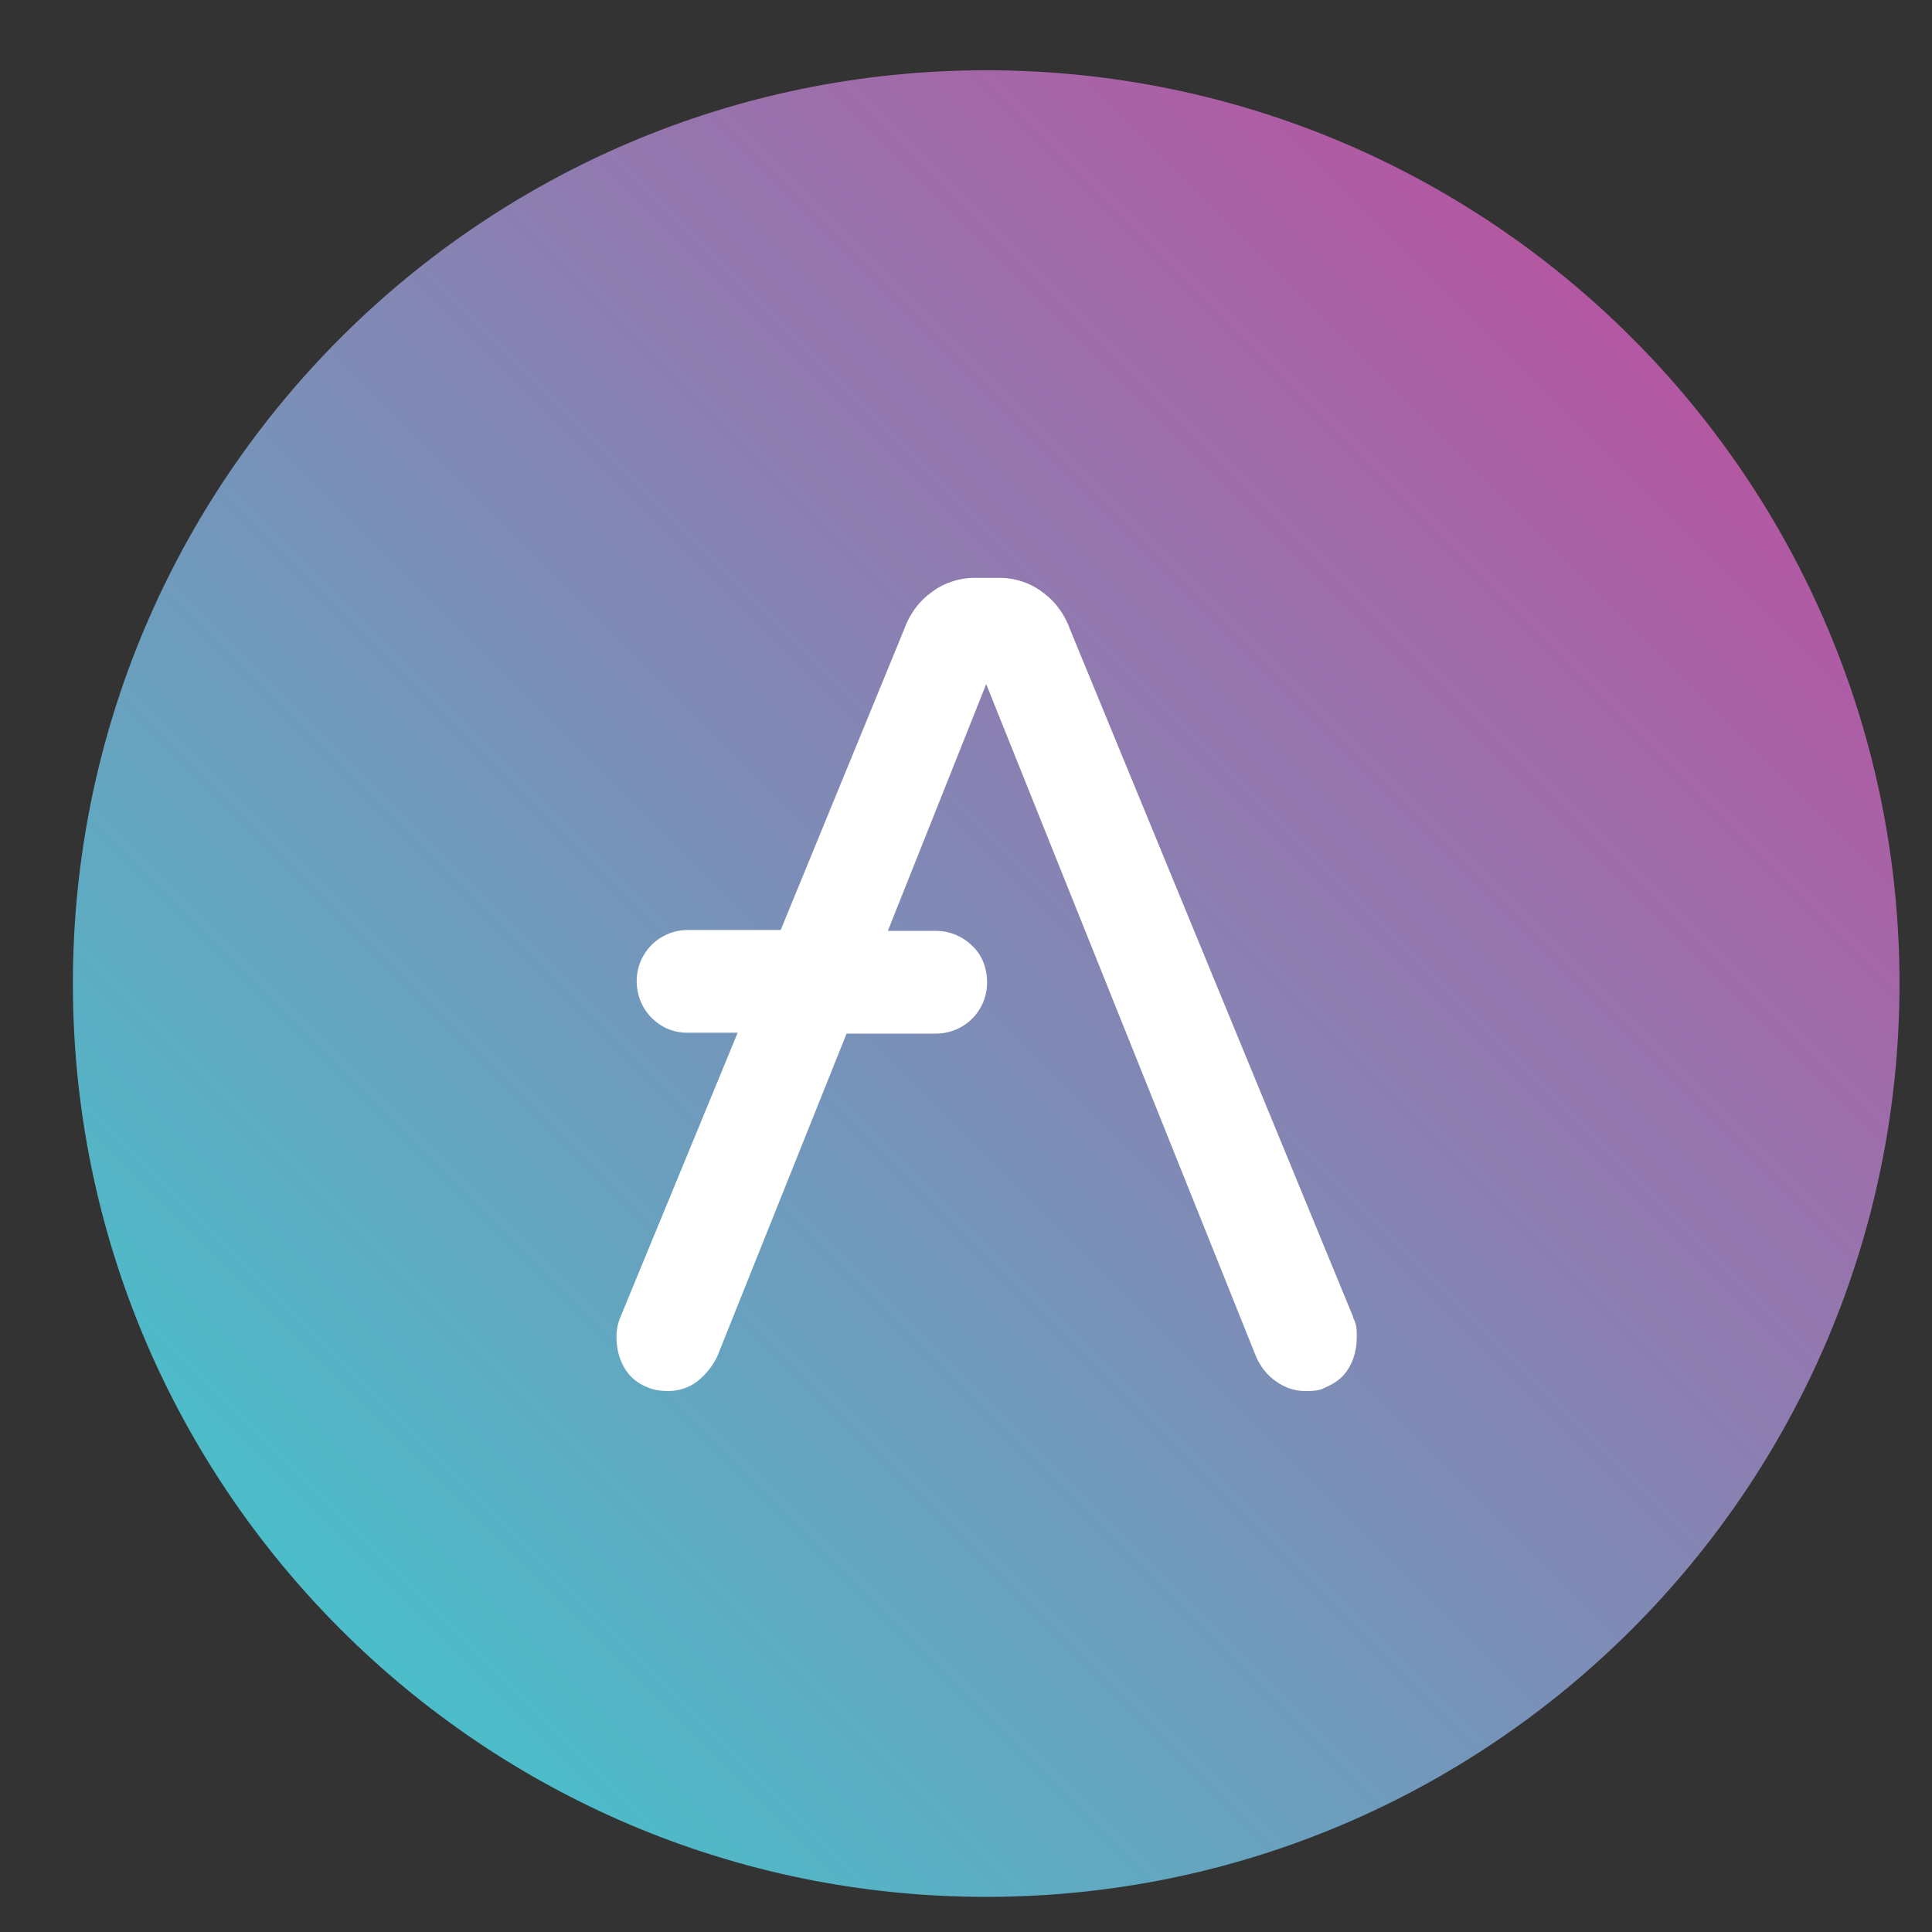 <svg width="22" height="22" viewBox="0 0 22 22" fill="none" xmlns="http://www.w3.org/2000/svg">
<rect x="0" y="0" width="22" height="22" fill="#333333" stroke="none"/>
<path d="M0.83 11.2C0.83 16.94 5.49 21.6 11.23 21.6C16.97 21.6 21.63 16.94 21.63 11.2C21.63 5.46 16.97 0.8 11.23 0.8C5.49 0.8 0.83 5.46 0.83 11.2Z" fill="url(#paint0_linear_111_6740)"/>
<path d="M15.41 15L12.19 7.18C12.13 7.01 12.03 6.86 11.88 6.75C11.74 6.64 11.56 6.58 11.38 6.58H11.1C10.92 6.58 10.74 6.64 10.6 6.75C10.45 6.86 10.35 7.01 10.29 7.18L8.89 10.59H7.83C7.68 10.59 7.53 10.65 7.42 10.76C7.31 10.87 7.25 11.02 7.25 11.17C7.25 11.33 7.31 11.48 7.42 11.59C7.53 11.7 7.67 11.76 7.83 11.76H8.4L7.06 15.01C7.03 15.08 7.02 15.16 7.02 15.23C7.02 15.39 7.07 15.55 7.18 15.67C7.24 15.73 7.3 15.77 7.38 15.8C7.45 15.83 7.53 15.84 7.61 15.84C7.73 15.84 7.85 15.8 7.94 15.73C8.04 15.65 8.12 15.55 8.17 15.44L9.64 11.77H10.66C10.81 11.77 10.96 11.71 11.07 11.6C11.18 11.49 11.24 11.34 11.24 11.19C11.24 11.02 11.18 10.87 11.07 10.77C10.96 10.66 10.81 10.6 10.66 10.6H10.11L11.23 7.79L14.3 15.44C14.35 15.56 14.43 15.66 14.53 15.73C14.63 15.8 14.74 15.84 14.86 15.84C14.94 15.84 15.02 15.84 15.09 15.8C15.16 15.77 15.23 15.73 15.29 15.67C15.4 15.55 15.45 15.39 15.45 15.23C15.45 15.15 15.45 15.08 15.41 15.01" fill="white"/>
<defs>
<linearGradient id="paint0_linear_111_6740" x1="3.88" y1="18.55" x2="18.58" y2="3.85" gradientUnits="userSpaceOnUse">
<stop stop-color="#4CBDC9"/>
<stop offset="1" stop-color="#B358A2"/>
</linearGradient>
</defs>
</svg>
